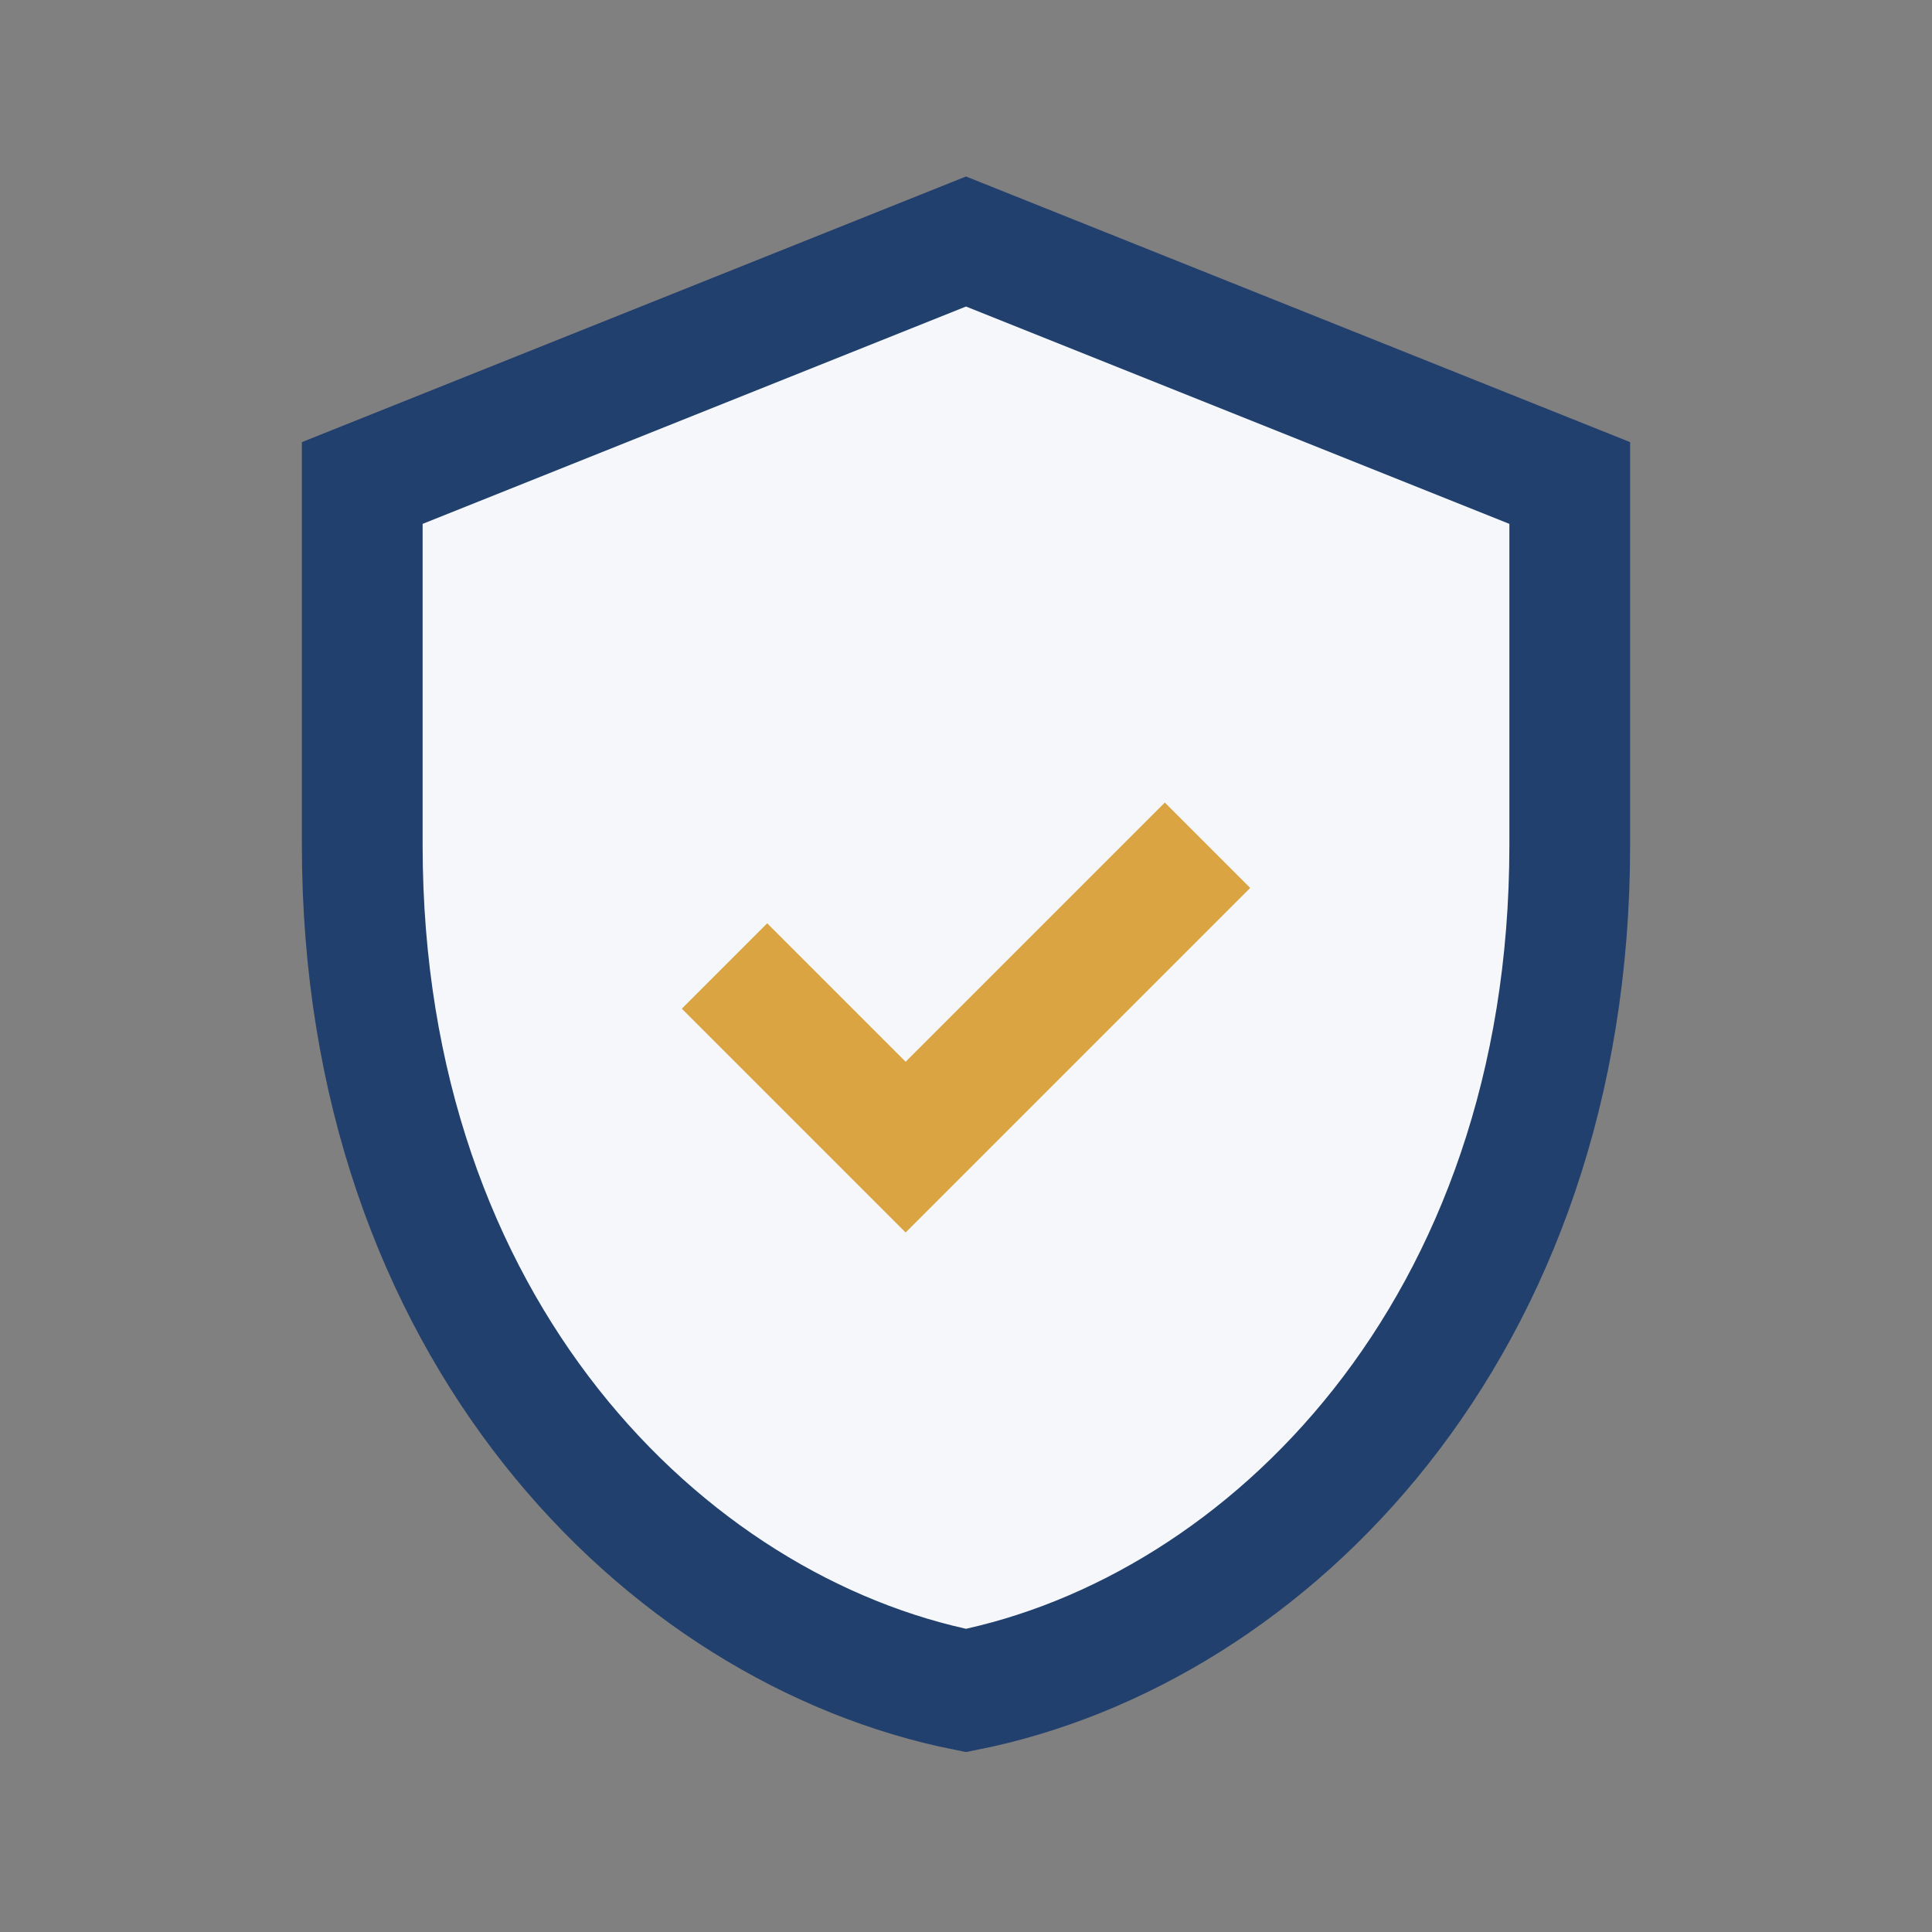 <?xml version="1.0" encoding="UTF-8"?>
<svg xmlns="http://www.w3.org/2000/svg" width="32" height="32" viewBox="0 0 32 32"><rect x="0" y="0" width="32" height="32" fill="#808080" stroke="none"/><path d="M16 4l10 4v6c0 8-5 13-10 14C11 27 6 22 6 14V8z" fill="#F5F7FA" stroke="#22406D" stroke-width="2"/><path d="M12 16l3 3 5-5" fill="none" stroke="#D9A441" stroke-width="2"/></svg>